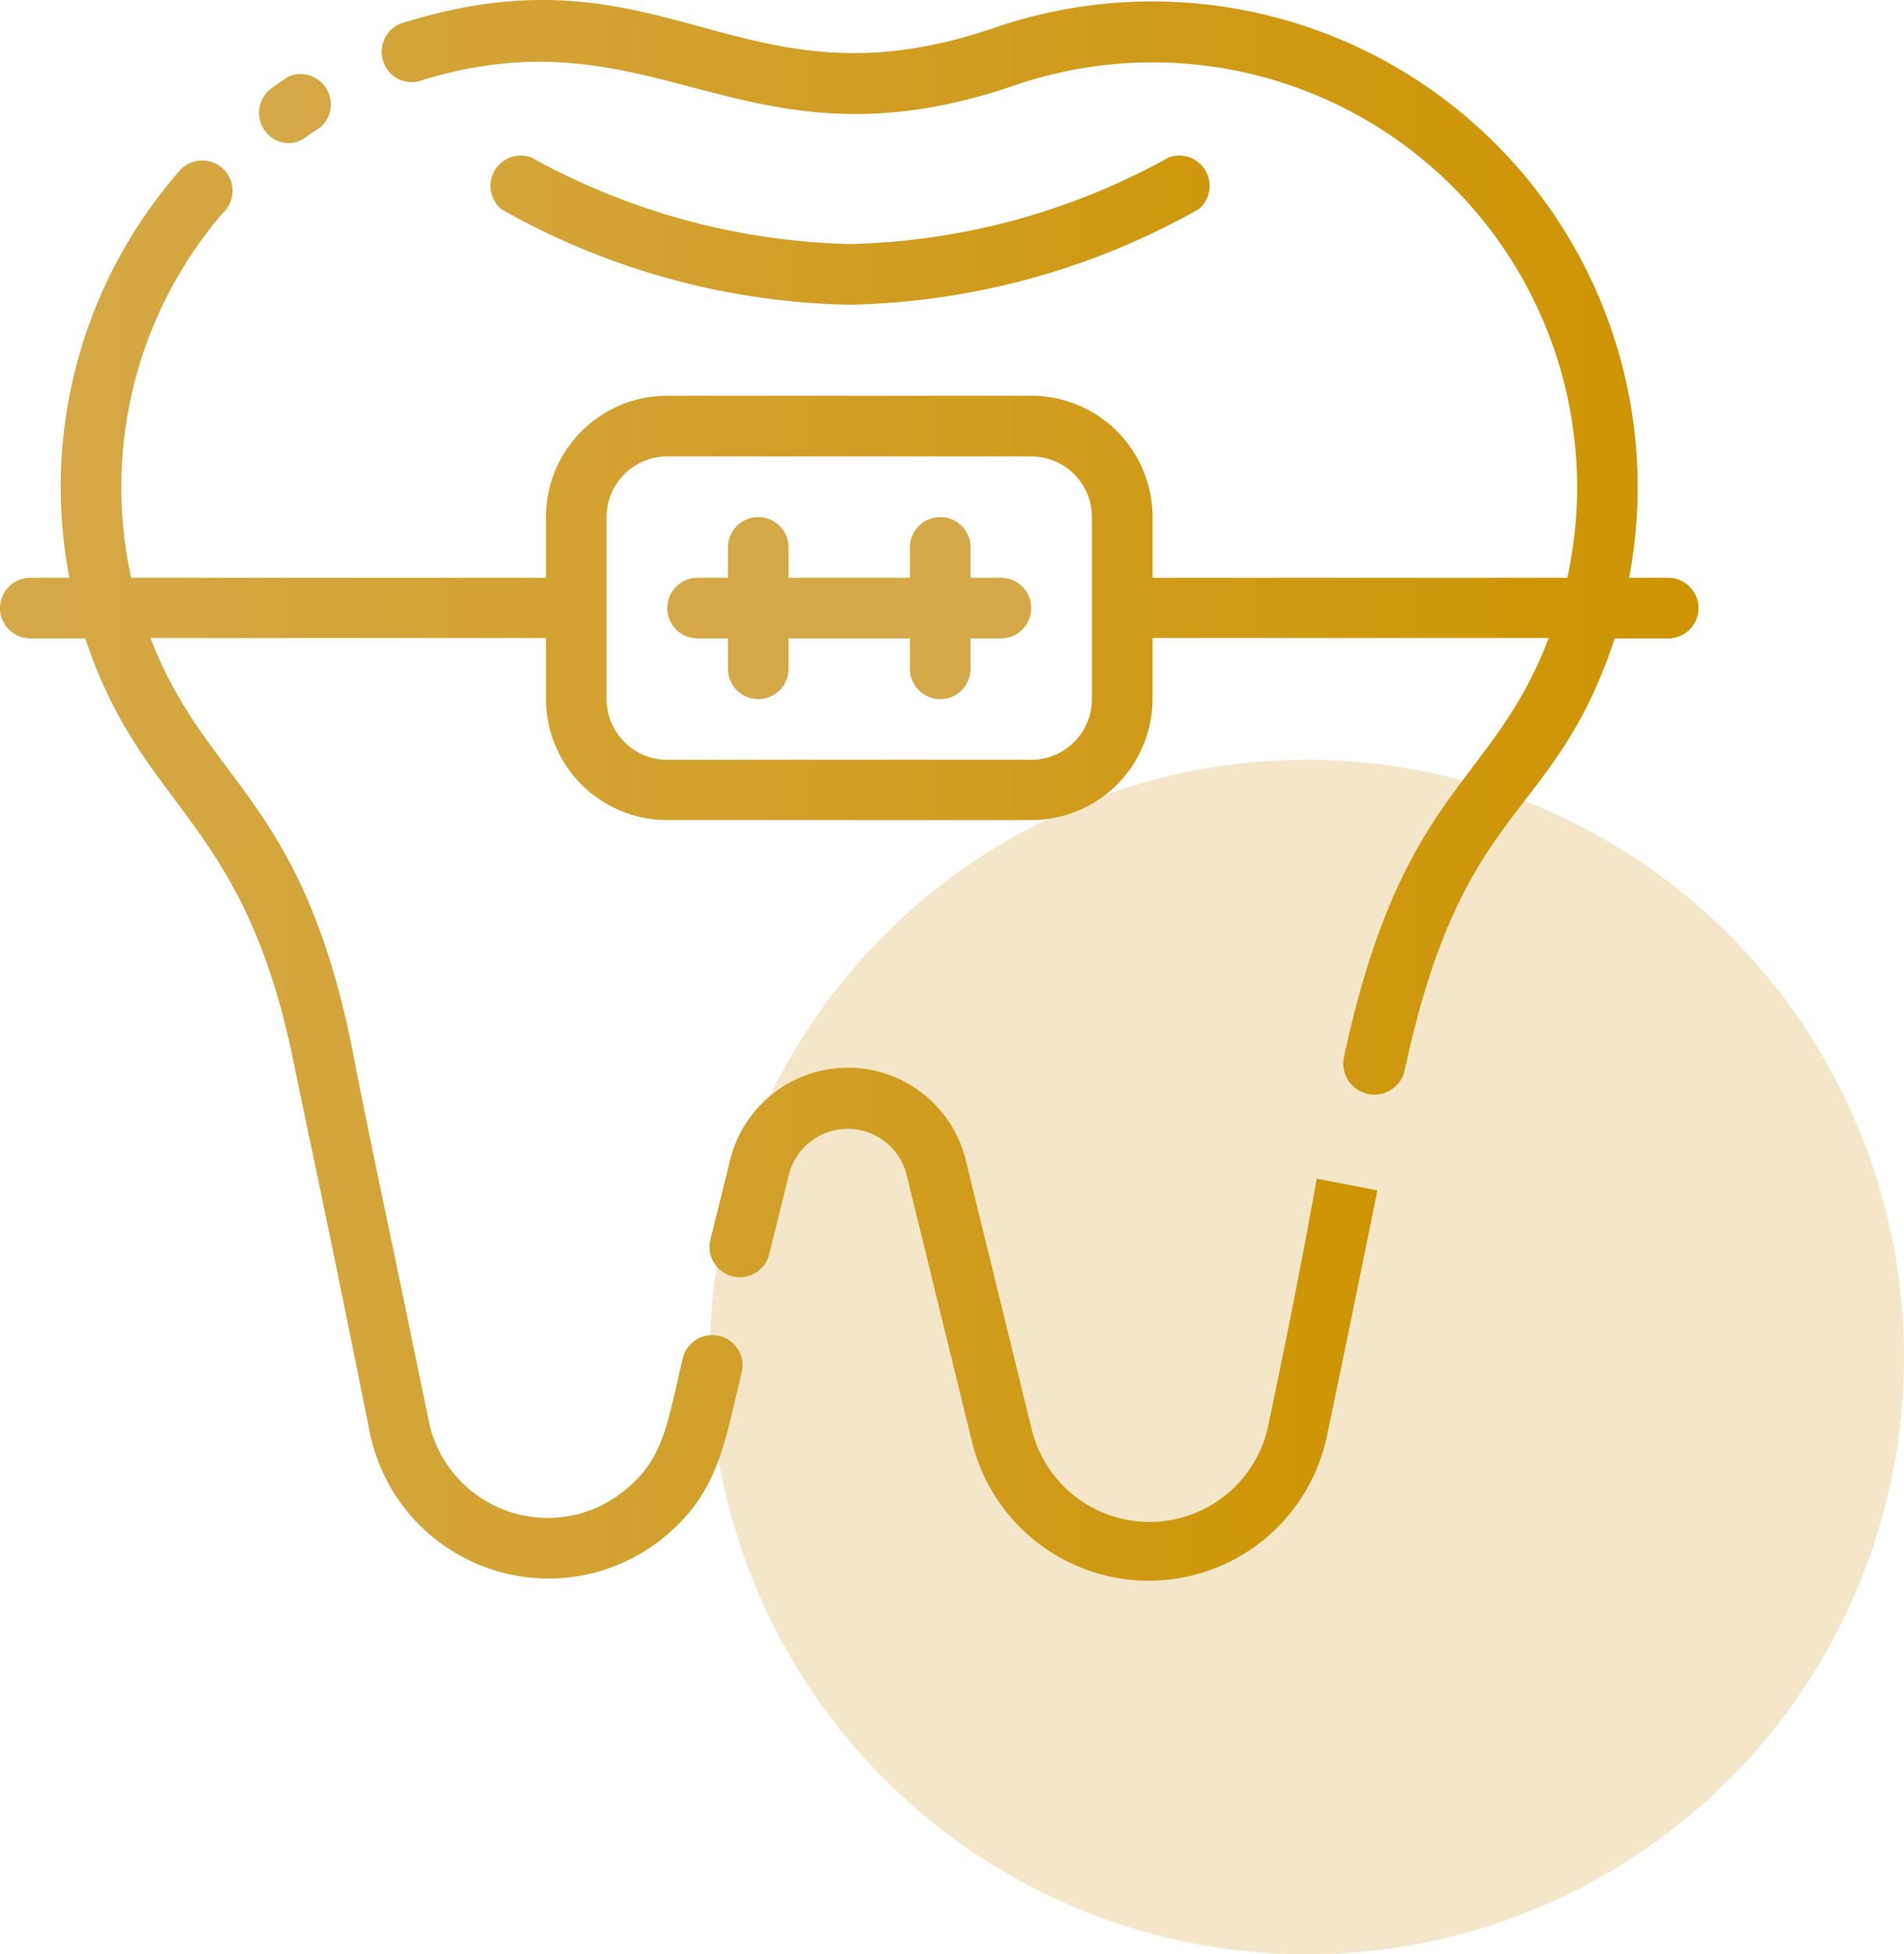 <?xml version="1.0" encoding="UTF-8"?> <svg xmlns="http://www.w3.org/2000/svg" xmlns:xlink="http://www.w3.org/1999/xlink" viewBox="0 0 502.2 515.35"><defs><style>.cls-1{fill:#f4e7c9;}.cls-2{fill:url(#Gradient_bez_nazwy_32);}.cls-3{fill:url(#Gradient_bez_nazwy_32-2);}.cls-4{fill:#d5a948;}</style><linearGradient id="Gradient_bez_nazwy_32" x1="68.31" y1="896.44" x2="363.3" y2="896.44" gradientTransform="matrix(1, 0, 0, -1, 0, 1114.6)" gradientUnits="userSpaceOnUse"><stop offset="0" stop-color="#d5a948"></stop><stop offset="1" stop-color="#ce9402"></stop></linearGradient><linearGradient id="Gradient_bez_nazwy_32-2" x1="0" y1="208.14" x2="448" y2="208.14" gradientTransform="matrix(1, 0, 0, 1, 0, 0)" xlink:href="#Gradient_bez_nazwy_32"></linearGradient></defs><title>Zasób 5</title><g id="Warstwa_2" data-name="Warstwa 2"><g id="Warstwa_1-2" data-name="Warstwa 1"><circle class="cls-1" cx="344.7" cy="357.85" r="157.5"></circle><path class="cls-2" d="M334.7,375a32,32,0,0,1-62.7,1.4l-17.3-70.6a32,32,0,0,0-62.1,0l-5.3,21.4a8,8,0,0,0,15.5,3.9l5.3-21.4a16,16,0,0,1,31,0l17.3,70.6a48,48,0,0,0,93.6-1.7c3.8-18,8.6-41.5,13.3-64.7l-16-3.1c-4,22.6-8.8,46.1-12.6,64.2ZM75.9,37.75c3.4,0,4.4-1.5,8.5-4.1a8,8,0,0,0-8-13.6,55,55,0,0,0-5,3.4A8,8,0,0,0,70,34.65,7.74,7.74,0,0,0,75.9,37.75ZM224,80.35a195.23,195.23,0,0,0,92.2-25.2,8,8,0,0,0-8-13.6A181.4,181.4,0,0,1,224,64.35a182.23,182.23,0,0,1-83.8-22.8,8,8,0,0,0-10.3,4.6,8.06,8.06,0,0,0,2.3,9A193.37,193.37,0,0,0,224,80.35Z"></path><path class="cls-3" d="M440,152.35H429.7A128.07,128.07,0,0,0,262.5,7.25c-67.8,23.4-86.5-23.4-156.9-1a8,8,0,0,0-4.3,10.5,7.87,7.87,0,0,0,9.1,4.7c63-19.9,85.2,25.9,157.4,1a112,112,0,0,1,145.6,129.9H304v-16a32,32,0,0,0-32-32H176a32,32,0,0,0-32,32v16H34.6a111,111,0,0,1,24-96,8,8,0,1,0-11-11.6,17.41,17.41,0,0,0-1.2,1.4,126.53,126.53,0,0,0-28.1,106.2H8a8,8,0,0,0,0,16H22.5c15.2,46,41.6,46.7,54.9,111.5,4.7,23,8,37.4,20.2,98.2a48.12,48.12,0,0,0,76.7,28c15.4-12.2,16.7-25.4,21.4-44.4a8,8,0,0,0-15.5-3.9c-4.3,17.8-5,27.2-16,35.7a32,32,0,0,1-44.9-5.4,31.3,31.3,0,0,1-6.2-13.3c-12.7-61.8-16-76.1-20.2-98.2-13.4-66.5-38.4-69.8-53.2-108.3H144v16a32,32,0,0,0,32,32h96a32,32,0,0,0,32-32v-16H408.5c-15.1,39.5-38.6,39-54,110.4a8.2,8.2,0,1,0,16,3.6c15.4-72,39.2-64.8,55.4-113.9H440a8,8,0,0,0,0-16Zm-152,32a16,16,0,0,1-16,16H176a16,16,0,0,1-16-16v-48a16,16,0,0,1,16-16h96a16,16,0,0,1,16,16Z"></path><path class="cls-4" d="M264,152.35h-8v-8a8,8,0,0,0-16,0v8H208v-8a8,8,0,0,0-16,0v8h-8a8,8,0,0,0,0,16h8v8a8,8,0,1,0,16,0v-8h32v8a8,8,0,1,0,16,0v-8h8a8,8,0,0,0,0-16Z"></path></g></g></svg> 